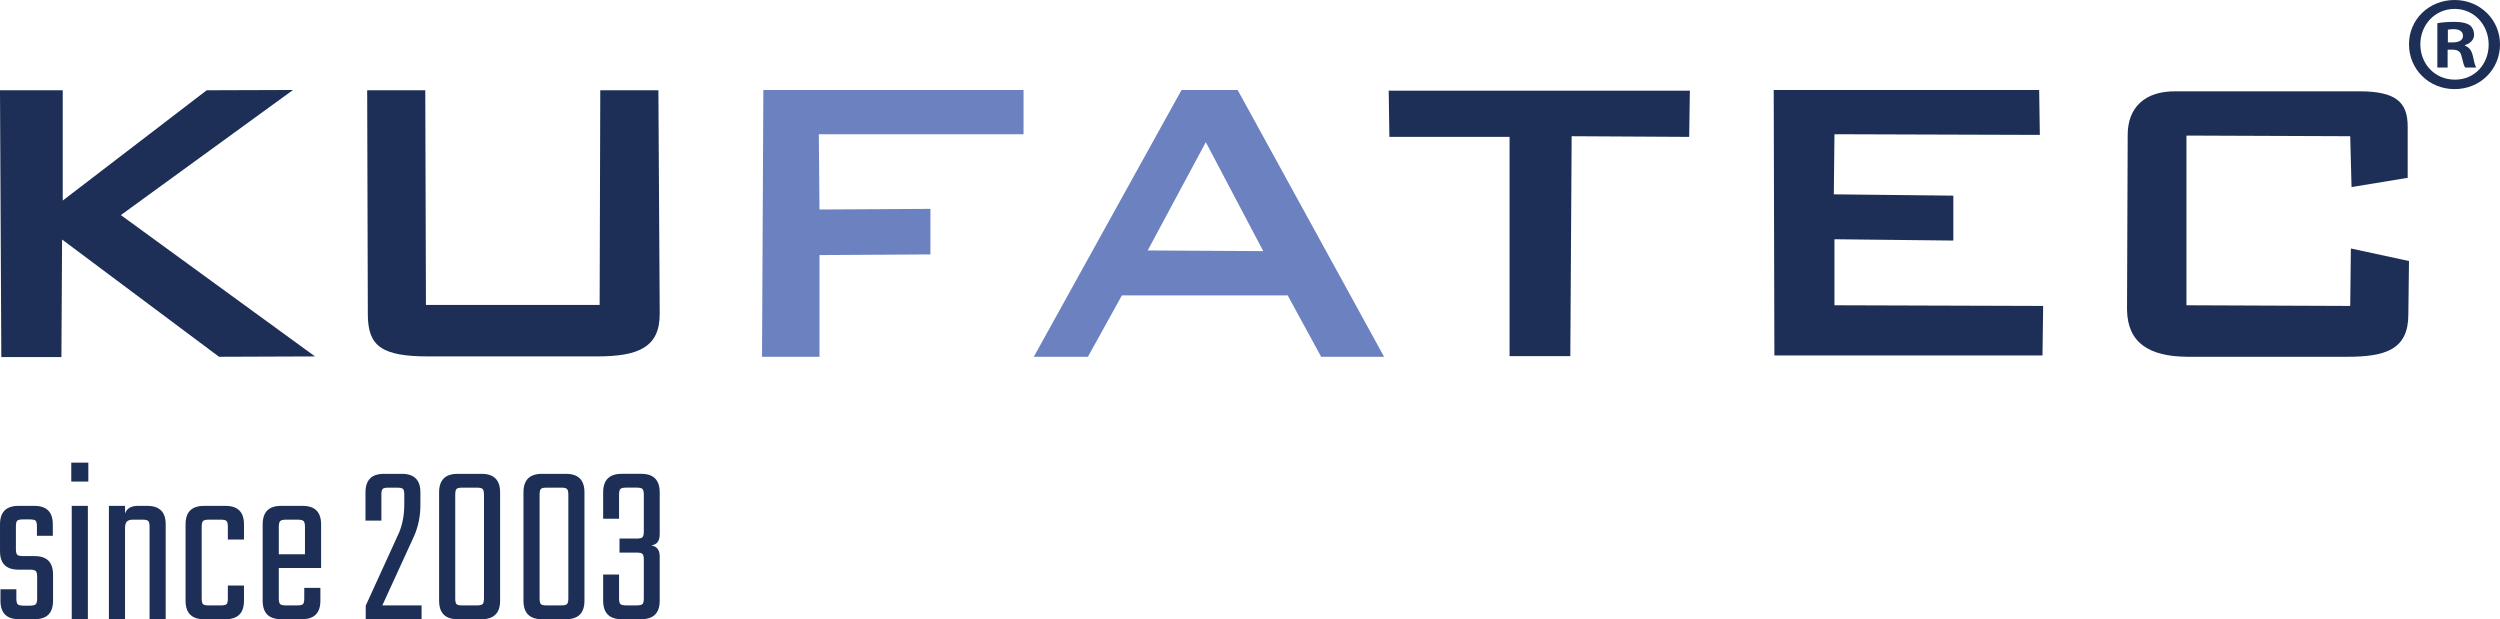 <?xml version="1.0" encoding="UTF-8"?> <svg xmlns="http://www.w3.org/2000/svg" id="Ebene_1" data-name="Ebene 1" viewBox="0 0 3000 743.05"><defs><style> .cls-1 { fill: #6c82c0; } .cls-1, .cls-2 { fill-rule: evenodd; } .cls-1, .cls-2, .cls-3 { stroke-width: 0px; } .cls-2, .cls-3 { fill: #1d2f56; } </style></defs><polygon class="cls-2" points="0 108.33 75.28 108.33 75.28 240.67 248.03 108.33 351.6 107.98 145.02 258.11 377.99 427.7 262.85 428.14 74.5 287.43 73.7 428.48 1.58 428.48 0 108.33"></polygon><path class="cls-2" d="m440.61,108.33h69.72l.8,257.56h208.42l.78-257.56h69.74l1.58,267.85c.33,40.95-26.27,51.38-74.48,51.52h-201.28c-58.41.29-74.22-12.49-74.5-49.93l-.78-269.45Z"></path><polygon class="cls-1" points="916.03 107.98 1228.25 107.98 1228.25 161.08 982.59 161.08 983.37 251.42 1116.51 250.63 1116.51 305.31 983.37 306.1 983.37 428.14 914.43 428.14 916.03 107.98"></polygon><path class="cls-1" d="m1485.19,107.98h-67.35l-177.28,320.16h64.94l40.81-73.7h198.91l40.16,73.7h75.53l-175.73-320.16Zm-107.96,192.57l69.74-129.96,68.93,130.76-138.67-.8Z"></path><polygon class="cls-2" points="1666.46 108.78 2027.83 108.78 2027.03 164.26 1885.98 163.46 1884.38 427.35 1811.48 427.35 1811.48 164.26 1667.25 164.26 1666.46 108.78"></polygon><polygon class="cls-2" points="2128.46 107.98 2447 107.98 2447.81 161.88 2201.36 161.08 2200.58 233.2 2344 234.78 2344 288.67 2201.36 287.09 2201.36 366.32 2451.79 367.12 2450.99 426.56 2129.26 426.56 2128.46 107.98"></polygon><path class="cls-2" d="m2820.27,163.46l-196.53-.78v203.64l196.53.8.78-68.94,69.74,15.06-.78,64.19c.02,42.26-27.68,50.85-74.5,50.71h-190.19c-46.89-.23-72.17-17.01-72.9-56.26l.8-209.2c-.33-33.75,20.63-53.54,57.84-53.1h220.3c43.75,0,58.08,12.98,57.86,42.79v61.01l-67.37,11.09-1.58-61.01Z"></path><path class="cls-3" d="m3000,53.14c0,30.14-23.66,53.79-54.44,53.79s-54.77-23.66-54.77-53.79S2915.1,0,2945.56,0s54.44,23.66,54.44,53.14Zm-95.59,0c0,23.66,17.5,42.45,41.48,42.45s40.51-18.79,40.51-42.13-17.18-42.77-40.83-42.77-41.15,19.12-41.15,42.45Zm32.73,27.87h-12.31V27.87c4.86-.97,11.67-1.62,20.42-1.62,10.04,0,14.58,1.62,18.47,3.89,2.92,2.27,5.19,6.48,5.19,11.67,0,5.83-4.54,10.37-11.02,12.31v.65c5.19,1.94,8.1,5.83,9.72,12.96,1.62,8.1,2.59,11.34,3.89,13.28h-13.29c-1.62-1.94-2.59-6.8-4.21-12.96-.98-5.83-4.22-8.43-11.02-8.43h-5.83v21.39Zm.32-30.14h5.83c6.8,0,12.31-2.27,12.31-7.77,0-4.86-3.56-8.1-11.34-8.1-3.24,0-5.51.32-6.81.65v15.23Z"></path><g><path class="cls-3" d="m44.59,718.08v-25.8c0-3.55-.56-5.89-1.68-7.01-1.12-1.12-3.46-1.68-7.01-1.68h-13.74c-14.77,0-22.16-7.38-22.16-22.15v-32.25c0-14.77,7.39-22.15,22.16-22.15h19.07c14.77,0,22.15,7.39,22.15,22.15v13.74h-19.07v-10.94c0-3.74-.52-6.12-1.54-7.15-1.03-1.02-3.41-1.54-7.15-1.54h-7.85c-3.74,0-6.13.52-7.15,1.54-1.03,1.03-1.54,3.41-1.54,7.15v26.64c0,3.56.51,5.89,1.54,7.01,1.02,1.12,3.41,1.68,7.15,1.68h13.74c14.77,0,22.15,7.39,22.15,22.16v31.41c0,14.77-7.39,22.16-22.15,22.16h-18.79c-14.77,0-22.16-7.39-22.16-22.16v-13.74h19.07v10.94c0,3.56.51,5.89,1.54,7.01,1.02,1.12,3.41,1.68,7.15,1.68h7.57c3.55,0,5.89-.56,7.01-1.68,1.12-1.12,1.68-3.46,1.68-7.01Z"></path><path class="cls-3" d="m85.53,577.87v-22.71h20.47v22.71h-20.47Zm19.91,165.18h-19.35v-136.01h19.35v136.01Z"></path><path class="cls-3" d="m165.46,607.04h11.22c14.77,0,22.15,7.39,22.15,22.15v113.86h-19.35v-110.78c0-3.55-.52-5.89-1.54-7.01-1.03-1.12-3.41-1.68-7.15-1.68h-11.22c-3.36,0-5.8.75-7.29,2.24-1.5,1.5-2.24,4.11-2.24,7.85v109.37h-19.35v-136.01h19.35v9.25c2.05-6.17,7.19-9.25,15.42-9.25Z"></path><path class="cls-3" d="m292.77,647.42h-19.35v-15.15c0-3.55-.52-5.89-1.54-7.01-1.03-1.12-3.41-1.68-7.15-1.68h-14.02c-3.74,0-6.13.56-7.15,1.68-1.03,1.12-1.54,3.46-1.54,7.01v85.54c0,3.74.51,6.12,1.54,7.15,1.03,1.03,3.41,1.54,7.15,1.54h14.02c3.74,0,6.12-.51,7.15-1.54,1.03-1.03,1.54-3.41,1.54-7.15v-15.14h19.35v18.23c0,14.77-7.39,22.16-22.15,22.16h-25.8c-14.77,0-22.15-7.39-22.15-22.16v-91.7c0-14.77,7.38-22.15,22.15-22.15h25.8c14.77,0,22.15,7.39,22.15,22.15v18.23Z"></path><path class="cls-3" d="m337.36,607.04h25.8c14.77,0,22.16,7.39,22.16,22.15v52.44h-50.76v36.18c0,3.74.56,6.12,1.68,7.15,1.12,1.03,3.46,1.54,7.01,1.54h13.18c3.74,0,6.12-.51,7.15-1.54,1.03-1.03,1.54-3.41,1.54-7.15v-12.34h19.35v15.42c0,14.77-7.39,22.16-22.15,22.16h-24.96c-14.77,0-22.15-7.39-22.15-22.16v-91.7c0-14.77,7.38-22.15,22.15-22.15Zm-2.8,58.05h31.41v-32.81c0-3.55-.56-5.89-1.68-7.01s-3.46-1.68-7.01-1.68h-14.02c-3.56,0-5.89.56-7.01,1.68-1.12,1.12-1.68,3.46-1.68,7.01v32.81Z"></path><path class="cls-3" d="m457.66,593.85v30.85h-19.07v-33.93c0-14.77,7.38-22.16,22.16-22.16h21.59c14.77,0,22.15,7.39,22.15,22.16v15.42c0,12.9-2.43,25.06-7.29,36.46l-38.42,83.85h47.11v16.55h-67.02v-16.27l39.82-87.21c4.3-10.1,6.45-21.59,6.45-34.5v-11.21c0-3.74-.52-6.12-1.54-7.15-1.03-1.02-3.41-1.54-7.15-1.54h-10.09c-3.74,0-6.13.52-7.15,1.54-1.03,1.03-1.54,3.41-1.54,7.15Z"></path><path class="cls-3" d="m600.12,590.77v130.12c0,14.77-7.39,22.16-22.16,22.16h-28.88c-14.77,0-22.16-7.39-22.16-22.16v-130.12c0-14.77,7.39-22.16,22.16-22.16h28.88c14.77,0,22.16,7.39,22.16,22.16Zm-19.35,127.04v-123.95c0-3.74-.56-6.12-1.68-7.15-1.12-1.02-3.46-1.54-7.01-1.54h-17.11c-3.74,0-6.13.52-7.15,1.54-1.03,1.03-1.54,3.41-1.54,7.15v123.95c0,3.74.51,6.12,1.54,7.15,1.02,1.03,3.41,1.54,7.15,1.54h17.11c3.55,0,5.89-.51,7.01-1.54s1.68-3.41,1.68-7.15Z"></path><path class="cls-3" d="m701.36,590.77v130.12c0,14.77-7.39,22.16-22.16,22.16h-28.88c-14.77,0-22.16-7.39-22.16-22.16v-130.12c0-14.77,7.39-22.16,22.16-22.16h28.88c14.77,0,22.16,7.39,22.16,22.16Zm-19.35,127.04v-123.95c0-3.74-.56-6.12-1.68-7.15-1.12-1.02-3.46-1.54-7.01-1.54h-17.11c-3.74,0-6.13.52-7.15,1.54-1.03,1.03-1.54,3.41-1.54,7.15v123.95c0,3.74.51,6.12,1.54,7.15,1.02,1.03,3.41,1.54,7.15,1.54h17.11c3.55,0,5.89-.51,7.01-1.54s1.68-3.41,1.68-7.15Z"></path><path class="cls-3" d="m742.86,593.85v28.6h-19.07v-31.69c0-14.77,7.38-22.16,22.15-22.16h23.56c14.77,0,22.15,7.39,22.15,22.16v50.2c0,8.41-3.46,12.9-10.38,13.46,6.91,1.12,10.38,5.52,10.38,13.18v53.28c0,14.77-7.39,22.16-22.15,22.16h-23.56c-14.77,0-22.15-7.39-22.15-22.16v-31.41h19.07v28.32c0,3.74.56,6.12,1.68,7.15,1.12,1.03,3.46,1.54,7.01,1.54h12.34c3.55,0,5.89-.51,7.01-1.54,1.12-1.03,1.68-3.41,1.68-7.15v-45.99c0-3.74-.56-6.12-1.68-7.15-1.12-1.02-3.46-1.54-7.01-1.54h-20.47v-16.83h20.47c3.55,0,5.89-.52,7.01-1.54,1.12-1.02,1.68-3.41,1.68-7.15v-43.75c0-3.74-.56-6.12-1.68-7.15-1.12-1.02-3.46-1.54-7.01-1.54h-12.34c-3.55,0-5.89.52-7.01,1.54-1.12,1.03-1.68,3.41-1.68,7.15Z"></path></g></svg> 